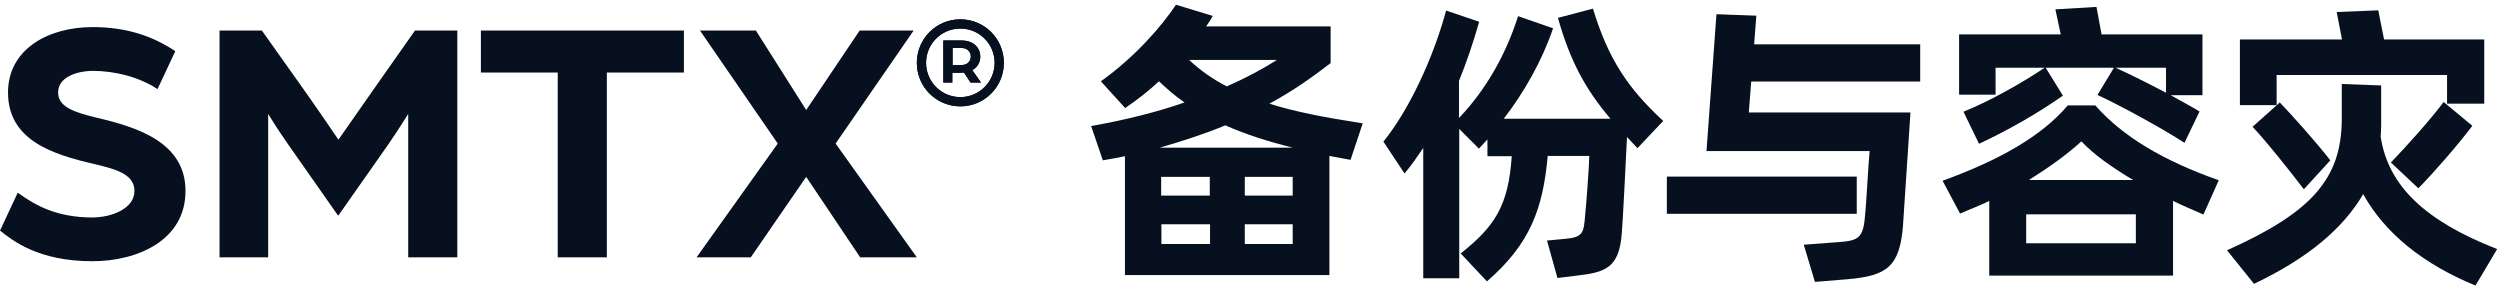 <svg width="223" height="26" viewBox="0 0 223 26" fill="none" xmlns="http://www.w3.org/2000/svg">
<g id="Vector">
<path d="M87.441 5.063C87.441 4.26 86.855 3.61 85.749 3.61H84.145V7.362H84.947V6.494H85.663C85.771 6.494 85.879 6.472 85.988 6.472L86.573 7.362H87.506L86.725 6.255C87.202 5.995 87.441 5.54 87.441 5.063ZM85.793 5.8H84.969V4.282H85.793C86.27 4.282 86.595 4.607 86.595 5.041C86.595 5.475 86.27 5.8 85.793 5.8Z" fill="#06101F"/>
<path d="M85.663 1.723C83.516 1.723 81.781 3.458 81.781 5.605C81.781 7.752 83.516 9.487 85.663 9.487C87.81 9.487 89.545 7.752 89.545 5.605C89.545 3.458 87.81 1.723 85.663 1.723ZM85.663 8.663C83.971 8.663 82.605 7.296 82.605 5.605C82.605 3.913 83.971 2.547 85.663 2.547C87.354 2.547 88.721 3.913 88.721 5.605C88.721 7.296 87.354 8.663 85.663 8.663Z" fill="#06101F"/>
<path d="M0 20.569L1.583 17.186C3.21 18.378 5.14 19.398 8.241 19.398C9.933 19.398 11.993 18.617 11.993 17.034C11.993 15.472 10.171 15.06 8.393 14.627C4.619 13.759 0.716 12.48 0.716 8.251C0.716 4.347 4.359 2.417 8.241 2.417C11.299 2.417 13.619 3.219 15.636 4.564L14.053 7.947C12.427 6.884 10.301 6.321 8.241 6.321C7.178 6.321 5.183 6.733 5.183 8.251C5.183 9.552 6.658 10.029 8.653 10.506C12.253 11.352 16.547 12.697 16.547 17.034C16.547 21.415 12.296 23.301 8.241 23.301C3.405 23.301 1.128 21.458 0 20.569ZM19.583 2.721H23.357L26.545 7.21C27.737 8.858 30.188 12.458 30.188 12.458C30.188 12.458 32.682 8.901 33.831 7.253L37.019 2.721H40.793V22.954H36.412V10.159C36.412 10.159 35.631 11.439 34.569 12.978L30.166 19.246L25.742 12.935C24.701 11.46 23.921 10.159 23.921 10.159V22.954H19.583V2.721ZM49.771 6.472H42.896V2.721H61.005V6.472H54.13V22.954H49.749V6.472H49.771ZM69.376 12.805L62.436 2.721H67.424L71.913 9.812L76.684 2.721H81.499L74.537 12.805L81.781 22.954H76.728L71.913 15.776L66.969 22.954H62.133L69.376 12.805ZM87.441 5.063C87.441 4.26 86.855 3.61 85.749 3.61H84.145V7.362H84.947V6.494H85.663C85.771 6.494 85.879 6.472 85.988 6.472L86.573 7.362H87.506L86.725 6.255C87.202 5.995 87.441 5.54 87.441 5.063ZM85.793 5.8H84.969V4.282H85.793C86.27 4.282 86.595 4.607 86.595 5.041C86.595 5.475 86.27 5.8 85.793 5.8ZM85.663 1.723C83.516 1.723 81.781 3.458 81.781 5.605C81.781 7.752 83.516 9.487 85.663 9.487C87.81 9.487 89.545 7.752 89.545 5.605C89.545 3.458 87.81 1.723 85.663 1.723ZM85.663 8.663C83.971 8.663 82.605 7.296 82.605 5.605C82.605 3.913 83.971 2.547 85.663 2.547C87.354 2.547 88.721 3.913 88.721 5.605C88.721 7.296 87.354 8.663 85.663 8.663Z" fill="#06101F"/>
<path d="M120.47 14.258L118.583 13.911V24.537H100.345V13.933C99.694 14.063 99.043 14.193 98.371 14.301L97.33 11.243C100.475 10.68 103.229 9.986 105.658 9.14C104.834 8.576 104.096 7.925 103.381 7.253C102.492 8.077 101.516 8.858 100.366 9.639L98.198 7.253C101.234 5.084 103.576 2.395 104.899 0.422L108.173 1.419C108.022 1.723 107.827 2.005 107.588 2.352H118.692V5.627C116.978 6.949 115.243 8.164 113.227 9.248C115.482 9.964 118.193 10.484 121.554 11.005L120.47 14.258ZM115.33 13.174C113.053 12.61 111.036 11.959 109.301 11.178C107.48 11.937 105.593 12.545 103.446 13.174H115.33ZM107.913 15.776H103.576V17.446H107.913V15.776ZM103.598 21.762H107.935V20.005H103.598V21.762ZM106.07 5.345C107.067 6.277 108.13 7.036 109.431 7.708C111.188 6.928 112.684 6.125 113.899 5.345H106.07ZM115.308 15.776H111.036V17.446H115.308V15.776ZM115.308 21.762V20.005H111.036V21.762H115.308Z" fill="#06101F"/>
<path d="M146.06 13.217L145.128 12.219C144.998 14.865 144.759 19.701 144.672 20.699C144.455 23.952 143.198 24.299 140.508 24.602L138.925 24.798L137.993 21.458L139.576 21.306C141.246 21.176 141.267 20.742 141.398 19.159C141.484 18.443 141.766 14.562 141.766 13.911H138.058C137.624 18.639 136.496 21.74 132.636 25.101L130.294 22.607C133.352 20.178 134.545 18.357 134.848 13.933H132.68V12.436L131.92 13.26L130.164 11.504V24.819H126.954V13.195C126.434 13.954 125.913 14.735 125.284 15.472L123.398 12.631C125.675 9.834 127.843 5.193 128.993 0.942L131.942 1.94C131.4 3.848 130.814 5.562 130.142 7.21V10.528C132.593 7.947 134.328 4.846 135.412 1.441L138.535 2.525C137.537 5.453 135.954 8.229 134.133 10.593H143.653C141.441 7.99 140.053 5.453 138.969 1.593L142.092 0.769C143.458 5.28 145.236 7.904 148.359 10.788L146.06 13.217Z" fill="#06101F"/>
<path d="M165.622 19.072H148.684V15.754H165.622V19.072ZM156.21 7.253L155.993 10.029H170.414L169.742 20.2C169.439 23.778 168.311 24.602 164.819 24.906L161.892 25.145L160.894 21.827L163.822 21.61C165.73 21.48 166.207 21.306 166.359 19.224C166.446 18.66 166.684 14.193 166.771 13.477H152.219L153.108 1.268L156.665 1.398L156.47 3.957H171.282V7.275H156.21V7.253Z" fill="#06101F"/>
<path d="M196.547 19.137C195.614 18.725 194.725 18.357 193.836 17.923V24.581H177.441V17.923C176.617 18.335 175.771 18.639 174.839 19.051L173.277 16.123C178.417 14.258 182.147 12.111 184.446 9.4H186.896C189.369 12.198 192.947 14.323 197.913 16.08L196.547 19.137ZM174.752 8.446V3.068H183.817L183.34 0.834L187.005 0.617L187.46 3.068H196.46V8.489H193.619C194.552 9.01 195.484 9.508 196.2 9.942L194.855 12.74C192.86 11.439 189.065 9.378 187.092 8.468L188.566 6.039H182.472L184.012 8.533C181.648 10.181 179.198 11.569 176.53 12.827L175.142 9.964C177.419 9.053 180.325 7.427 182.386 6.039H178.005V8.446H174.752ZM190.518 19.116H180.737V21.697H190.518V19.116ZM190.28 16.058C188.349 14.909 186.766 13.781 185.66 12.61C184.402 13.759 182.841 14.887 180.976 16.058H190.28ZM193.207 6.039H188.696C189.954 6.602 191.602 7.427 193.207 8.272V6.039Z" fill="#06101F"/>
<path d="M222.745 22.217L220.814 25.47C216.108 23.54 212.725 20.786 210.795 17.316C209.039 20.33 205.937 22.998 201.058 25.318L198.651 22.325C206.198 18.942 208.887 15.95 208.887 10.571V7.492L212.4 7.622V11.113C212.4 11.525 212.378 11.829 212.357 12.198C213.029 16.578 216.304 19.701 222.745 22.217ZM203.075 9.378H199.8V3.523H208.908L208.431 1.072L212.14 0.921L212.66 3.523H221.595V9.248H218.277V6.689H203.075V9.378ZM205.504 16.882C204.072 15.017 202.229 12.697 200.928 11.309L203.357 9.14C204.463 10.289 206.523 12.588 207.867 14.301L205.504 16.882ZM213.267 14.496C214.699 13 216.759 10.723 217.973 9.096L220.533 11.222C219.21 12.978 217.084 15.407 215.718 16.795L213.267 14.496Z" fill="#06101F"/>
</g>
</svg>
